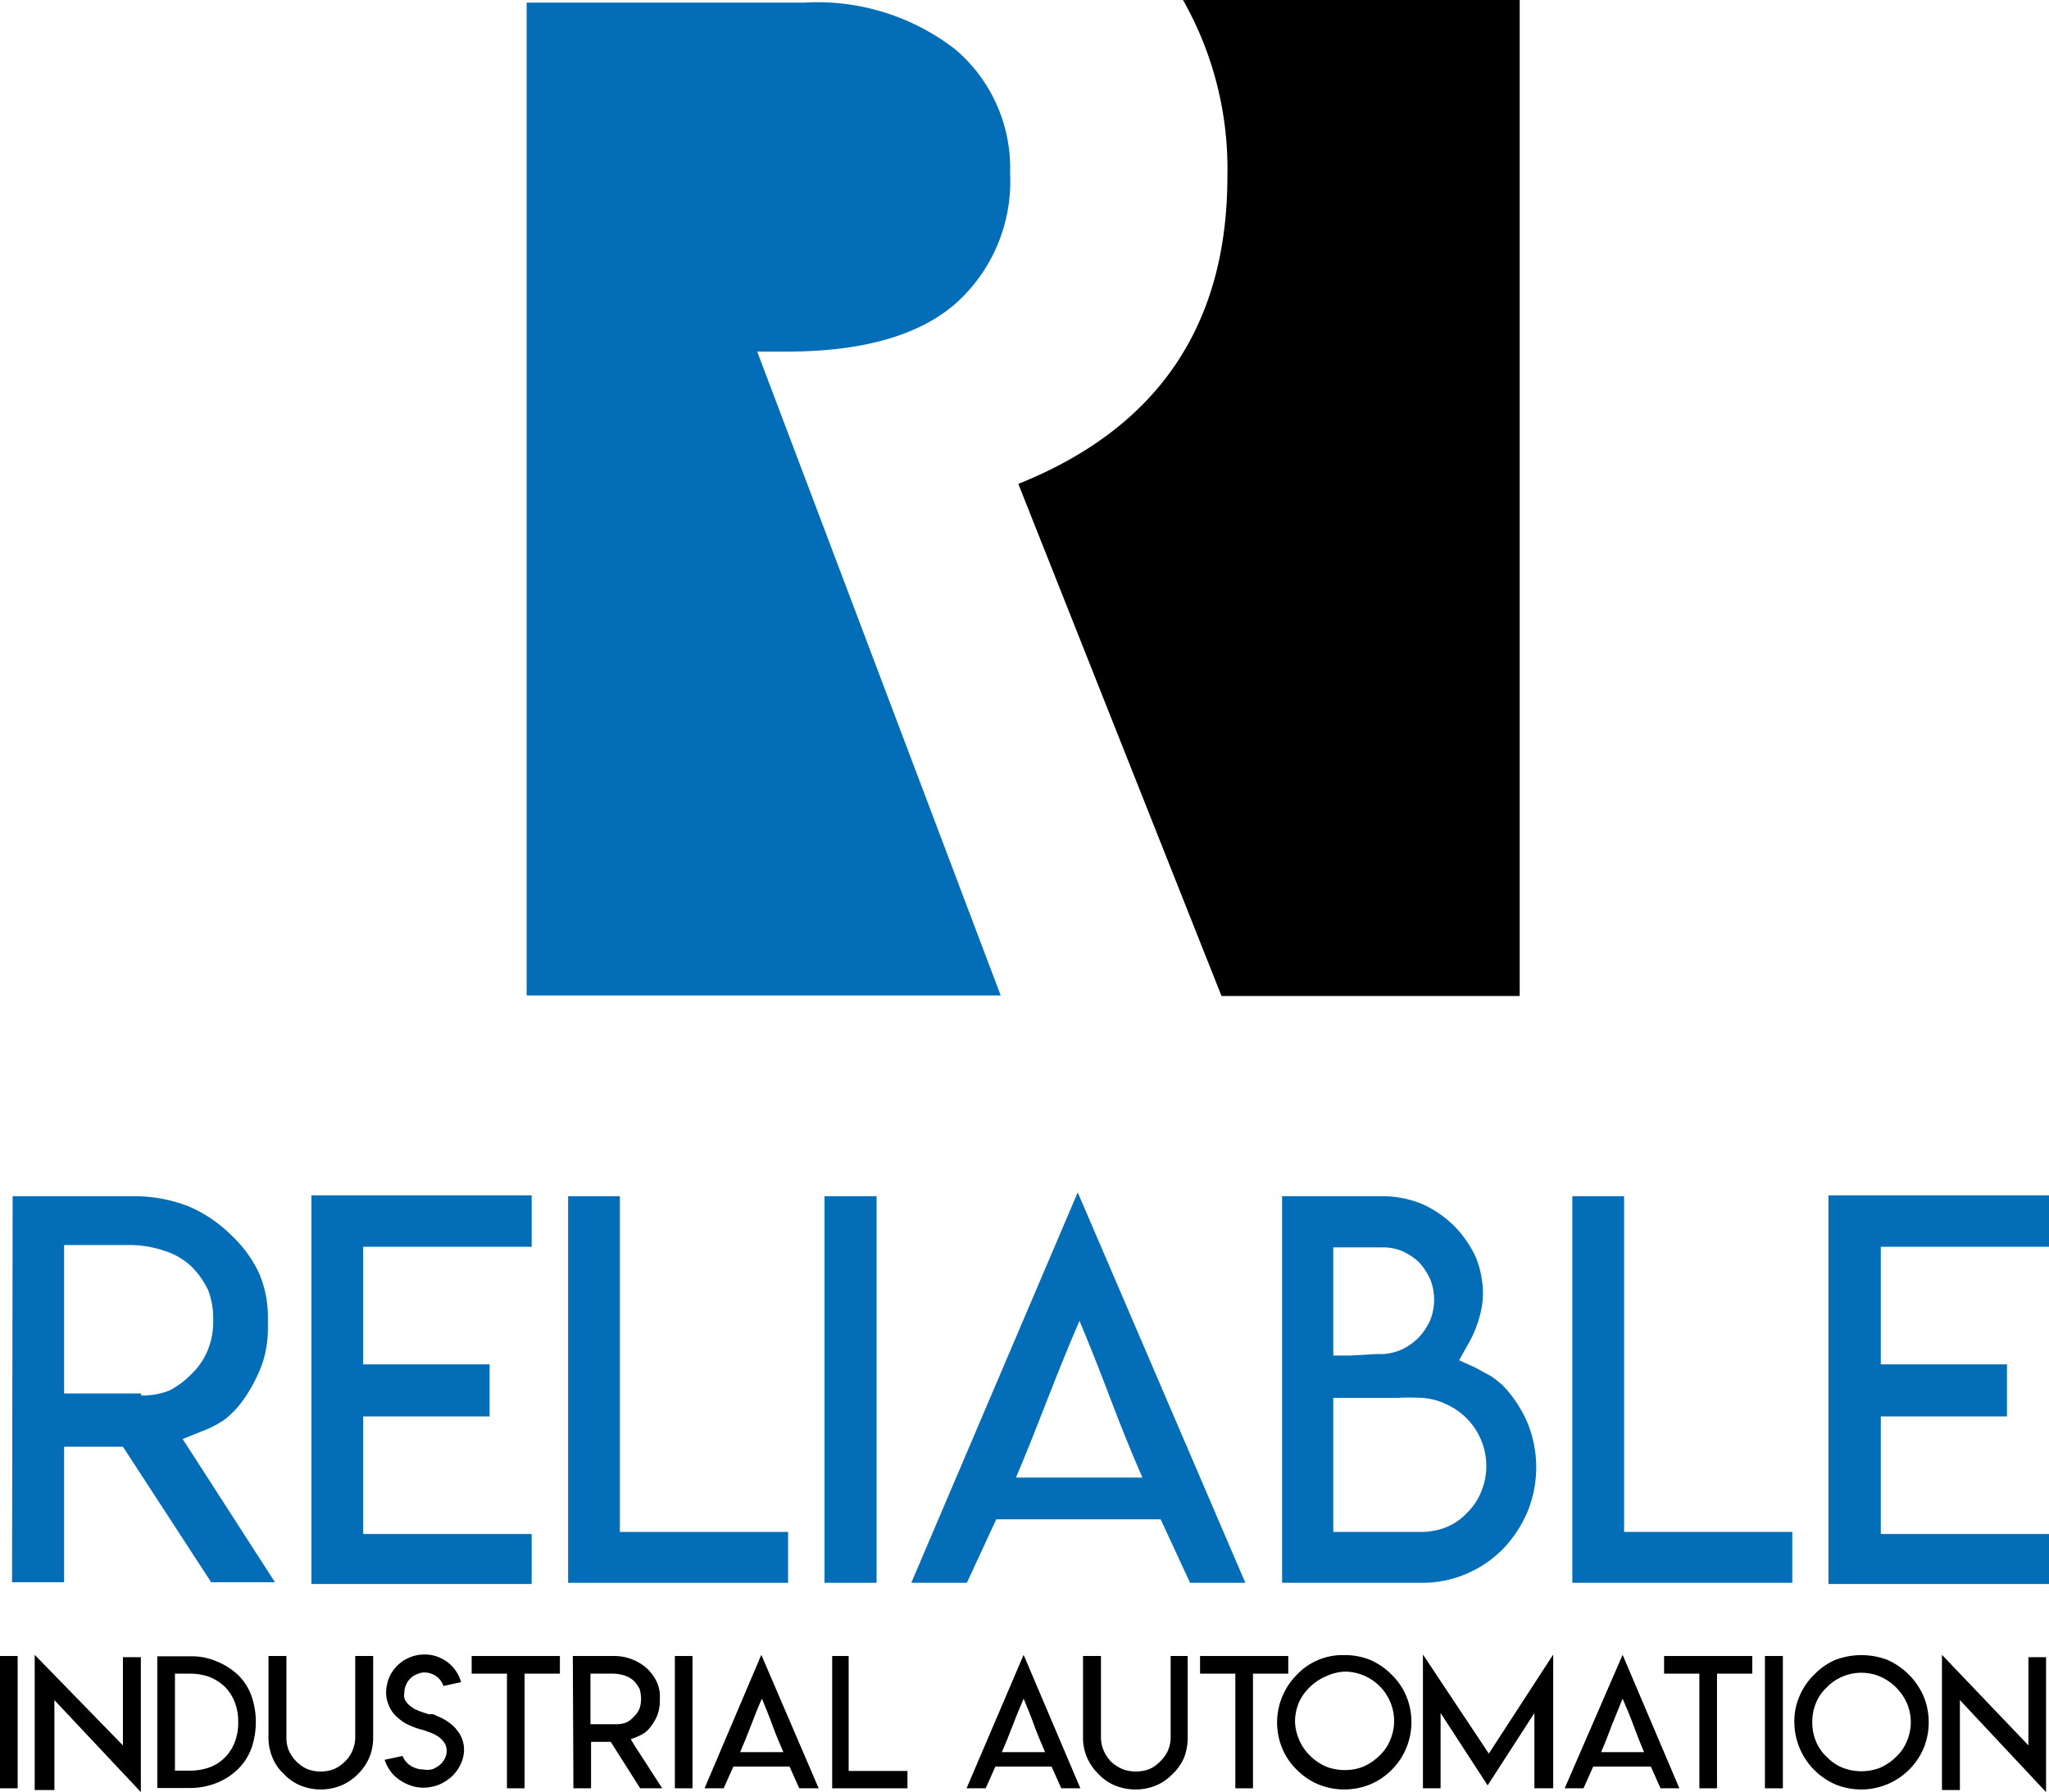 <svg xmlns="http://www.w3.org/2000/svg" width="69.68" height="60.96" viewBox="0 0 69.68 60.96">
  <g id="组_1" data-name="组 1" transform="translate(-1585.32 -667)">
    <path id="路径_1" data-name="路径 1" d="M329.82,85.15h.6v4.5h-.6Z" transform="translate(1255.5 638.18)"/>
    <path id="路径_2" data-name="路径 2" d="M334,88.19v-3h.61v4.59l-2.94-3.13v3.06H331v-4.6Z" transform="translate(1255.5 638.18)"/>
    <path id="路径_3" data-name="路径 3" d="M336.4,85.16a2.13,2.13,0,0,1,.78.17,2.29,2.29,0,0,1,.75.48h0a1.91,1.91,0,0,1,.45.72,2.74,2.74,0,0,1,0,1.73,1.91,1.91,0,0,1-.45.72h0a2.17,2.17,0,0,1-.75.49,2.44,2.44,0,0,1-.9.17h-1.11V85.16h1.23Zm-.12,3.89a2,2,0,0,0,.66-.11,1.42,1.42,0,0,0,.53-.34,1.459,1.459,0,0,0,.34-.54,1.73,1.73,0,0,0,.11-.66,1.761,1.761,0,0,0-.11-.66,1.54,1.54,0,0,0-.34-.54,1.721,1.721,0,0,0-.53-.34,2,2,0,0,0-.67-.11h-.5v3.3Z" transform="translate(1255.5 638.18)"/>
    <path id="路径_4" data-name="路径 4" d="M342.51,85.15v2.77a1.72,1.72,0,0,1-.13.68,1.81,1.81,0,0,1-.39.57h0a1.74,1.74,0,0,1-.58.39,1.87,1.87,0,0,1-.68.13,1.83,1.83,0,0,1-.68-.13,1.63,1.63,0,0,1-.58-.4,1.53,1.53,0,0,1-.39-.57,1.72,1.72,0,0,1-.13-.68V85.15h.61v2.76a1.12,1.12,0,0,0,.08.45,1.29,1.29,0,0,0,.26.38,1.22,1.22,0,0,0,.38.26,1.28,1.28,0,0,0,.89,0,1.22,1.22,0,0,0,.38-.26,1.149,1.149,0,0,0,.35-.83V85.15Z" transform="translate(1255.5 638.18)"/>
    <path id="路径_5" data-name="路径 5" d="M344.53,89a1,1,0,0,0,.24-.14.68.68,0,0,0,.17-.21.55.55,0,0,0,.07-.28.54.54,0,0,0-.05-.22.62.62,0,0,0-.14-.18.78.78,0,0,0-.2-.14,1.221,1.221,0,0,0-.24-.1,1.348,1.348,0,0,0-.24-.08,2.549,2.549,0,0,1-.53-.21,1.65,1.65,0,0,1-.41-.34,1.06,1.06,0,0,1-.18-.33,1,1,0,0,1-.07-.38,1.44,1.44,0,0,1,.1-.5,1.3,1.3,0,0,1,.28-.41,1.19,1.19,0,0,1,.42-.28,1.24,1.24,0,0,1,.5-.1,1.17,1.17,0,0,1,.46.08,1.28,1.28,0,0,1,.79.86l-.6.13a.66.66,0,0,0-.16-.26.69.69,0,0,0-.48-.2.58.58,0,0,0-.26.06.55.55,0,0,0-.22.14.62.62,0,0,0-.15.22.66.66,0,0,0-.06.27.569.569,0,0,0,0,.18.53.53,0,0,0,.08.15.68.68,0,0,0,.12.12l.14.1.16.07.17.06.16.05h.15l.31.14a1.811,1.811,0,0,1,.29.19,1,1,0,0,1,.23.24.9.9,0,0,1,.16.29,1,1,0,0,1,.06.34,1.13,1.13,0,0,1-.12.51,1.24,1.24,0,0,1-.3.41,1.44,1.44,0,0,1-.44.28,1.54,1.54,0,0,1-.51.1,1.34,1.34,0,0,1-.56-.12,1.47,1.47,0,0,1-.48-.33,1.4,1.4,0,0,1-.29-.5l.61-.13a.68.68,0,0,0,.29.34.79.79,0,0,0,.42.12.67.67,0,0,0,.31-.01Z" transform="translate(1255.5 638.18)"/>
    <path id="路径_6" data-name="路径 6" d="M347.86,85.15h1v.6h-1.2v3.9h-.6v-3.9h-1.2v-.6h2Z" transform="translate(1255.5 638.18)"/>
    <path id="路径_7" data-name="路径 7" d="M349.3,85.15h1.4a1.68,1.68,0,0,1,1.14.44,1.64,1.64,0,0,1,.32.45,1.22,1.22,0,0,1,.1.53v.12a1.43,1.43,0,0,1-.07.43,1.491,1.491,0,0,1-.21.39,1.059,1.059,0,0,1-.22.24,1.409,1.409,0,0,1-.28.15l-.21.08.12.2.95,1.47h-.75l-1-1.58h-.67v1.58h-.6Zm1.49,2.32h0a.88.88,0,0,0,.33-.06.79.79,0,0,0,.25-.19.8.8,0,0,0,.2-.29,1,1,0,0,0,.05-.33,1.14,1.14,0,0,0-.05-.33,1.228,1.228,0,0,0-.19-.27h0a.89.89,0,0,0-.33-.19,1.4,1.4,0,0,0-.41-.06h-.74v1.72h.89Z" transform="translate(1255.5 638.18)"/>
    <path id="路径_8" data-name="路径 8" d="M352.77,85.15h.6v4.5h-.6Z" transform="translate(1255.5 638.18)"/>
    <path id="路径_9" data-name="路径 9" d="M357.66,89.65H357l-.33-.74h-1.91l-.33.74h-.65l1.93-4.54Zm-1.94-1.23h.74c-.12-.28-.25-.58-.37-.91s-.24-.62-.36-.91c-.13.29-.25.59-.37.91s-.25.63-.37.91Z" transform="translate(1255.5 638.18)"/>
    <path id="路径_10" data-name="路径 10" d="M358.68,85.15v3.91h2v.59h-2.56v-4.5Z" transform="translate(1255.5 638.18)"/>
    <path id="路径_11" data-name="路径 11" d="M366.56,89.65h-.65l-.33-.74h-1.91l-.33.74h-.65l1.94-4.54Zm-1.94-1.23h.74c-.12-.28-.25-.58-.37-.91s-.24-.62-.36-.91c-.12.29-.25.59-.37.91s-.25.63-.37.91Z" transform="translate(1255.5 638.18)"/>
    <path id="路径_12" data-name="路径 12" d="M370.21,85.15v2.77a1.911,1.911,0,0,1-.12.68,1.69,1.69,0,0,1-.4.57h0a1.71,1.71,0,0,1-.57.39,1.87,1.87,0,0,1-1.37,0,1.63,1.63,0,0,1-.58-.4,1.81,1.81,0,0,1-.39-.57,1.72,1.72,0,0,1-.13-.68V85.15h.61v2.76a1.13,1.13,0,0,0,.09.45,1.25,1.25,0,0,0,.25.38,1.349,1.349,0,0,0,.4.26,1.33,1.33,0,0,0,.45.08,1.38,1.38,0,0,0,.45-.08,1.18,1.18,0,0,0,.37-.26,1.151,1.151,0,0,0,.27-.38,1.131,1.131,0,0,0,.09-.45V85.15Z" transform="translate(1255.5 638.18)"/>
    <path id="路径_13" data-name="路径 13" d="M372.63,85.15h1v.6h-1.2v3.9h-.6v-3.9h-1.2v-.6h2Z" transform="translate(1255.5 638.18)"/>
    <path id="路径_14" data-name="路径 14" d="M376.41,85.28a2.34,2.34,0,0,1,.74.51,2.2,2.2,0,0,1,.5.74,2.305,2.305,0,0,1-1.24,2.99,2.34,2.34,0,0,1-1.75,0,2.25,2.25,0,0,1-.74-.5,2.2,2.2,0,0,1-.5-.74,2.3,2.3,0,0,1,.5-2.49,2.13,2.13,0,0,1,1.62-.67,2.28,2.28,0,0,1,.87.16Zm-1.52.57a1.79,1.79,0,0,0-.54.37,1.631,1.631,0,0,0-.37.54,1.689,1.689,0,0,0-.12.64,1.66,1.66,0,0,0,.14.6,1.63,1.63,0,0,0,.37.54,1.79,1.79,0,0,0,.54.37,1.75,1.75,0,0,0,.65.12,1.68,1.68,0,0,0,.63-.12,1.79,1.79,0,0,0,.54-.37,1.49,1.49,0,0,0,.37-.54,1.64,1.64,0,0,0,0-1.28,1.6,1.6,0,0,0-.36-.54,1.67,1.67,0,0,0-.55-.37,1.69,1.69,0,0,0-.63-.13,1.75,1.75,0,0,0-.67.17Z" transform="translate(1255.5 638.18)"/>
    <path id="路径_15" data-name="路径 15" d="M380.45,88.47l2.19-3.37v4.55H382V87.09l-1.59,2.46-1.6-2.46v2.56h-.6V85.1Z" transform="translate(1255.5 638.18)"/>
    <path id="路径_16" data-name="路径 16" d="M386.93,89.65h-.64l-.33-.74H384l-.33.74h-.64L385,85.11ZM385,88.42h.73c-.12-.28-.24-.58-.36-.91s-.25-.62-.37-.91l-.37.91c-.12.33-.24.63-.36.91Z" transform="translate(1255.5 638.18)"/>
    <path id="路径_17" data-name="路径 17" d="M388.41,85.15h1v.6h-1.2v3.9h-.6v-3.9h-1.2v-.6h2Z" transform="translate(1255.5 638.18)"/>
    <path id="路径_18" data-name="路径 18" d="M389.84,85.15h.61v4.5h-.61Z" transform="translate(1255.5 638.18)"/>
    <path id="路径_19" data-name="路径 19" d="M394,85.28a2.41,2.41,0,0,1,1.24,1.25,2.34,2.34,0,0,1,0,1.75,2.307,2.307,0,0,1-2.12,1.41,2.34,2.34,0,0,1-.88-.17,2.325,2.325,0,0,1-1.4-2.12,2.11,2.11,0,0,1,.17-.87,2.16,2.16,0,0,1,.5-.74,2.2,2.2,0,0,1,.73-.51,2.5,2.5,0,0,1,1.76,0Zm-1.52.57a1.58,1.58,0,0,0-.54.37,1.489,1.489,0,0,0-.37.54,1.689,1.689,0,0,0-.12.64,1.661,1.661,0,0,0,.12.64,1.489,1.489,0,0,0,.37.54,1.58,1.58,0,0,0,.54.37,1.77,1.77,0,0,0,1.28,0,1.79,1.79,0,0,0,.54-.37,1.49,1.49,0,0,0,.37-.54,1.64,1.64,0,0,0,0-1.28,1.78,1.78,0,0,0-.91-.91,1.64,1.64,0,0,0-1.28,0Z" transform="translate(1255.5 638.18)"/>
    <path id="路径_20" data-name="路径 20" d="M398.8,88.19v-3h.6v4.59l-2.93-3.13v3.06h-.61v-4.6Z" transform="translate(1255.5 638.18)"/>
    <path id="路径_21" data-name="路径 21" d="M330.25,69.51h4.11a5.07,5.07,0,0,1,1.86.34,4.63,4.63,0,0,1,1.48,1,4.22,4.22,0,0,1,.94,1.3,3.83,3.83,0,0,1,.29,1.55V74a3.7,3.7,0,0,1-.21,1.26,5.257,5.257,0,0,1-.6,1.14,3.22,3.22,0,0,1-.65.7,3.64,3.64,0,0,1-.82.42l-.62.25.37.57,2.77,4.3H337l-3-4.61h-2v4.61h-1.77Zm4.38,6.78h0a2.52,2.52,0,0,0,.95-.17,2.911,2.911,0,0,0,.75-.56,2.36,2.36,0,0,0,.57-.85,2.61,2.61,0,0,0,.17-1,2.69,2.69,0,0,0-.17-1,2.93,2.93,0,0,0-.56-.8h0a2.38,2.38,0,0,0-.95-.55,3.7,3.7,0,0,0-1.21-.19H332v5.05h2.61Z" transform="translate(1255.5 638.18)" fill="#036eb7"/>
    <path id="路径_22" data-name="路径 22" d="M347.9,69.48v1.75h-5.73v4h4.3V77h-4.3v4h5.73v1.7h-7.49V69.48Z" transform="translate(1255.5 638.18)" fill="#036eb7"/>
    <path id="路径_23" data-name="路径 23" d="M350.9,69.51V80.93h5.72v1.73h-7.48V69.51Z" transform="translate(1255.5 638.18)" fill="#036eb7"/>
    <path id="路径_24" data-name="路径 24" d="M357.86,69.51h1.77V82.66h-1.77Z" transform="translate(1255.5 638.18)" fill="#036eb7"/>
    <path id="路径_25" data-name="路径 25" d="M372.17,82.66h-1.88l-1-2.16H363.7l-1,2.16h-1.89l5.66-13.28Zm-5.66-3.58h2.16c-.36-.82-.72-1.71-1.08-2.66s-.71-1.84-1.06-2.67c-.36.83-.72,1.72-1.09,2.67s-.72,1.84-1.07,2.66Z" transform="translate(1255.5 638.18)" fill="#036eb7"/>
    <path id="路径_26" data-name="路径 26" d="M375.85,69.51h1a3.57,3.57,0,0,1,1.32.26,3.71,3.71,0,0,1,1.11.76,3.791,3.791,0,0,1,.73,1.06,3.34,3.34,0,0,1,.24,1.27,3,3,0,0,1-.13.8,3.839,3.839,0,0,1-.39.91l-.29.52.55.25.55.3a4.079,4.079,0,0,1,.39.31,4.3,4.3,0,0,1,.84,1.28,4,4,0,0,1,0,3,4.18,4.18,0,0,1-.84,1.28,3.85,3.85,0,0,1-1.28.86,3.79,3.79,0,0,1-1.48.29h-4.75V69.51Zm-.69,5.42h.57l.87-.05h.25a1.86,1.86,0,0,0,.65-.16,2.06,2.06,0,0,0,.58-.42,2.151,2.151,0,0,0,.38-.58,1.9,1.9,0,0,0,0-1.38,2.32,2.32,0,0,0-.38-.58,2.1,2.1,0,0,0-.57-.38,1.7,1.7,0,0,0-.67-.13h-1.68v3.73Zm0,6h3a2.35,2.35,0,0,0,.84-.16,2,2,0,0,0,.71-.49,2.12,2.12,0,0,0,.49-.74,2.3,2.3,0,0,0-1.19-2.95,2.23,2.23,0,0,0-.82-.22,8.42,8.42,0,0,0-.86,0h-2.17V81Z" transform="translate(1255.5 638.18)" fill="#036eb7"/>
    <path id="路径_27" data-name="路径 27" d="M385.05,69.51V80.93h5.72v1.73h-7.48V69.51Z" transform="translate(1255.5 638.18)" fill="#036eb7"/>
    <path id="路径_28" data-name="路径 28" d="M399.5,69.48v1.75h-5.72v4h4.29V77h-4.29v4h5.72v1.7H392V69.48Z" transform="translate(1255.5 638.18)" fill="#036eb7"/>
    <path id="路径_29" data-name="路径 29" d="M362.29,39.17a5.57,5.57,0,0,0,1.88-4.45,5.31,5.31,0,0,0-1.85-4.21,7.65,7.65,0,0,0-5.17-1.6h-9.42V62.68h16.12l-8.28-21.9h1Q360.41,40.78,362.29,39.17Z" transform="translate(1255.5 638.18)" fill="#036eb7"/>
    <path id="路径_30" data-name="路径 30" d="M370.05,28.82a11.63,11.63,0,0,1,1.51,6q0,7.61-7.11,10.46l6.91,17.42H381.5V28.82Z" transform="translate(1255.5 638.18)"/>
  </g>
</svg>
